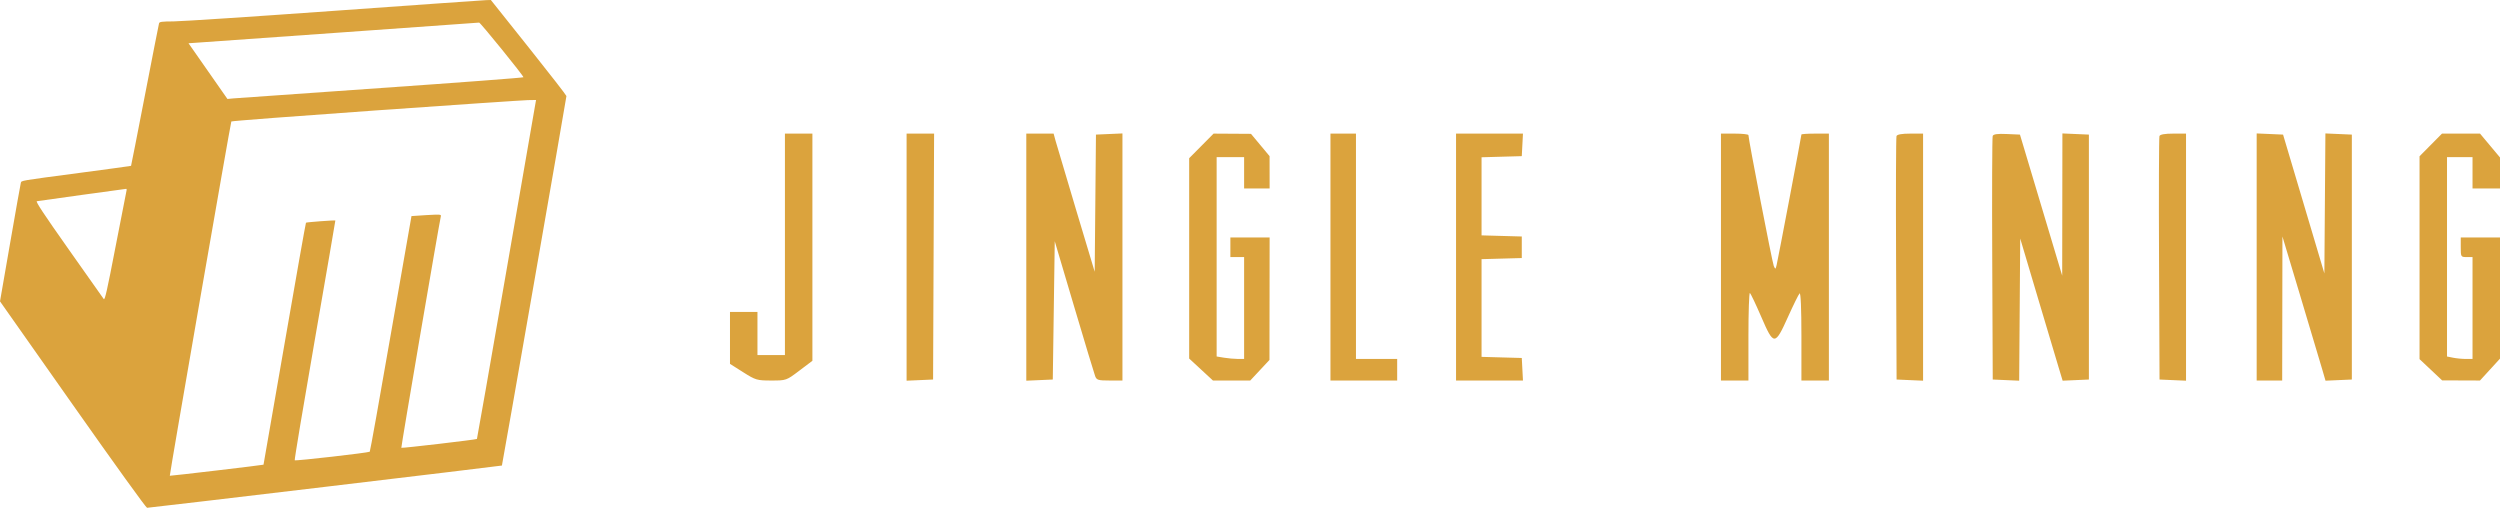 <svg width="637" height="130" viewBox="0 0 637 130" fill="none" xmlns="http://www.w3.org/2000/svg">
<g clip-path="url(#clip0_16674_503)">
<path fill-rule="evenodd" clip-rule="evenodd" d="M85.287 2.749C64.742 4.222 46.297 5.437 44.297 5.45C41.145 5.471 40.642 5.538 40.519 5.957C40.44 6.223 38.819 14.484 36.918 24.315C35.016 34.146 33.43 42.22 33.393 42.257C33.356 42.294 27.403 43.109 20.164 44.068C4.838 46.097 5.495 45.985 5.306 46.604C5.225 46.869 3.998 53.768 2.58 61.935L0 76.784L18.514 103.081C29.262 118.348 37.214 129.382 37.471 129.388C38.046 129.402 127.762 118.718 127.888 118.621C127.974 118.555 144.276 25.18 144.326 24.468C144.337 24.308 140.01 18.738 134.709 12.089L125.071 0L123.856 0.036C123.187 0.056 105.831 1.277 85.287 2.749ZM86.288 8.315C66.767 9.702 50.173 10.879 49.413 10.929L48.032 11.02L52.992 18.118L57.951 25.216L59.383 25.079C60.17 25.003 77.14 23.807 97.094 22.421C117.048 21.034 133.374 19.8 133.374 19.679C133.374 19.269 122.389 5.724 122.084 5.758C121.918 5.777 105.81 6.927 86.288 8.315ZM95.734 28.139C75.583 29.564 59.028 30.829 58.945 30.951C58.758 31.224 43.147 121.112 43.267 121.224C43.348 121.3 67.076 118.495 67.142 118.401C67.159 118.377 69.568 104.528 72.496 87.625C75.423 70.721 77.884 56.826 77.964 56.746C78.104 56.606 85.362 56.063 85.448 56.186C85.471 56.218 83.11 69.936 80.2 86.669C77.291 103.403 74.994 117.177 75.096 117.279C75.305 117.488 93.907 115.363 94.214 115.095C94.323 115.001 96.748 101.464 99.604 85.013C102.459 68.563 104.818 55.083 104.845 55.058C104.872 55.033 106.593 54.92 108.669 54.806C112.268 54.609 112.438 54.624 112.323 55.136C111.801 57.442 102.15 113.992 102.259 114.101C102.402 114.244 121.341 112.024 121.523 111.843C121.577 111.788 124.915 92.751 128.94 69.539C132.964 46.327 136.331 26.917 136.422 26.405L136.587 25.475L134.479 25.511C133.321 25.531 115.885 26.713 95.734 28.139ZM20.884 49.659C14.823 50.486 9.652 51.211 9.393 51.271C9.04 51.352 11.074 54.43 17.504 63.544C22.224 70.235 26.243 75.926 26.433 76.192C26.718 76.588 27.258 74.197 29.439 62.882C30.901 55.296 32.159 48.864 32.234 48.588C32.31 48.313 32.267 48.103 32.138 48.121C32.009 48.14 26.945 48.832 20.884 49.659Z" fill="#DBA33D"/>
<path fill-rule="evenodd" clip-rule="evenodd" d="M200 62.255V90.464H196.5H193V84.972V79.48H189.5H186V86.096V92.713L189.348 94.834C192.535 96.853 192.879 96.955 196.523 96.955C200.346 96.955 200.355 96.952 203.675 94.441L207 91.928V62.987V34.045H203.5H200V62.255ZM231 65.523V97L234.375 96.853L237.75 96.705L237.879 65.375L238.008 34.045H234.504H231V65.523ZM261.5 65.523V97L264.875 96.853L268.25 96.705L268.5 79.083L268.75 61.462L273.683 78.085C276.396 87.228 278.808 95.214 279.042 95.831C279.424 96.838 279.806 96.955 282.734 96.955H286V65.477V34L282.625 34.147L279.25 34.295L279.089 51.77L278.928 69.245L274.205 53.517C271.607 44.867 269.252 36.948 268.971 35.918L268.462 34.045H264.98H261.5V65.523ZM306.111 37.179L303 40.313V65.834V91.355L306.029 94.155L309.057 96.955H313.811H318.564L321.013 94.333L323.462 91.712L323.481 76.11L323.5 60.507H318.5H313.5V63.004V65.5H315.25H317V78.481V91.463L315.375 91.457C314.481 91.454 312.906 91.312 311.875 91.142L310 90.832V65.435V40.037H313.5H317V44.031V48.025H320.25H323.5L323.494 43.906L323.488 39.787L321.119 36.945L318.75 34.103L313.986 34.074L309.221 34.045L306.111 37.179ZM339 65.5V96.955H347.5H356V94.209V91.463H350.75H345.5V62.754V34.045H342.25H339V65.5ZM371 65.5V96.955H379.525H388.05L387.9 94.084L387.75 91.213L382.625 91.071L377.5 90.928V78.481V66.034L382.625 65.892L387.75 65.75V63.004V60.258L382.625 60.115L377.5 59.973V50.022V40.072L382.625 39.929L387.75 39.787L387.9 36.916L388.05 34.045H379.525H371V65.5ZM438.5 65.5V96.955H442H445.5V85.691C445.5 79.497 445.669 74.534 445.875 74.663C446.081 74.793 447.375 77.506 448.75 80.693C451.961 88.137 452.251 88.139 455.59 80.728C456.951 77.707 458.275 75.022 458.532 74.762C458.823 74.467 459 78.578 459 85.621V96.955H462.5H466V65.5V34.045H462.5C460.575 34.045 459 34.15 459 34.277C459 34.657 453.02 66.142 452.69 67.497C452.403 68.676 452.363 68.69 451.952 67.747C451.579 66.891 445.5 35.499 445.5 34.429C445.5 34.218 443.925 34.045 442 34.045H438.5V65.5ZM483.229 34.669C483.098 35.013 483.049 49.111 483.121 65.999L483.25 96.705L486.625 96.853L490 97V65.523V34.045H486.734C484.582 34.045 483.387 34.258 483.229 34.669ZM507.738 34.647C507.602 35.002 507.549 49.111 507.621 65.999L507.75 96.705L511.118 96.852L514.487 97L514.618 78.887L514.75 60.774L519.13 75.494C521.539 83.59 523.971 91.741 524.535 93.606L525.56 96.999L528.905 96.852L532.25 96.705V65.5V34.295L528.875 34.147L525.5 34L525.474 52.121L525.447 70.243L520.065 52.269L514.684 34.295L511.335 34.147C508.942 34.041 507.915 34.184 507.738 34.647ZM550.229 34.669C550.098 35.013 550.049 49.111 550.121 65.999L550.25 96.705L553.625 96.853L557 97V65.523V34.045H553.734C551.582 34.045 550.387 34.258 550.229 34.669ZM575 65.477V96.955H578.25H581.5L581.532 78.606L581.565 60.258L586.211 75.735C588.766 84.248 591.237 92.515 591.7 94.106L592.541 96.999L595.896 96.852L599.25 96.705V65.5V34.295L595.881 34.148L592.513 34L592.381 51.834L592.25 69.668L586.987 51.981L581.724 34.295L578.362 34.147L575 34V65.477ZM619.359 36.931L616.5 39.816V65.661V91.506L619.375 94.212L622.25 96.918L627.075 96.937L631.899 96.955L634.45 94.168L637 91.382V75.944V60.507H632H627V63.004C627 65.445 627.033 65.5 628.5 65.5H630V78.481V91.463H628.312C627.385 91.463 625.922 91.322 625.062 91.15L623.5 90.838V65.438V40.037H626.75H630V44.031V48.025H633.5H637V44.074V40.124L634.456 37.084L631.914 34.045H627.066H622.219L619.359 36.931Z" fill="#DBA33D"/>
</g>
<defs>
<clipPath id="clip0_16674_503">
<rect width="637" height="130" fill="white"/>
</clipPath>
</defs>
</svg>
